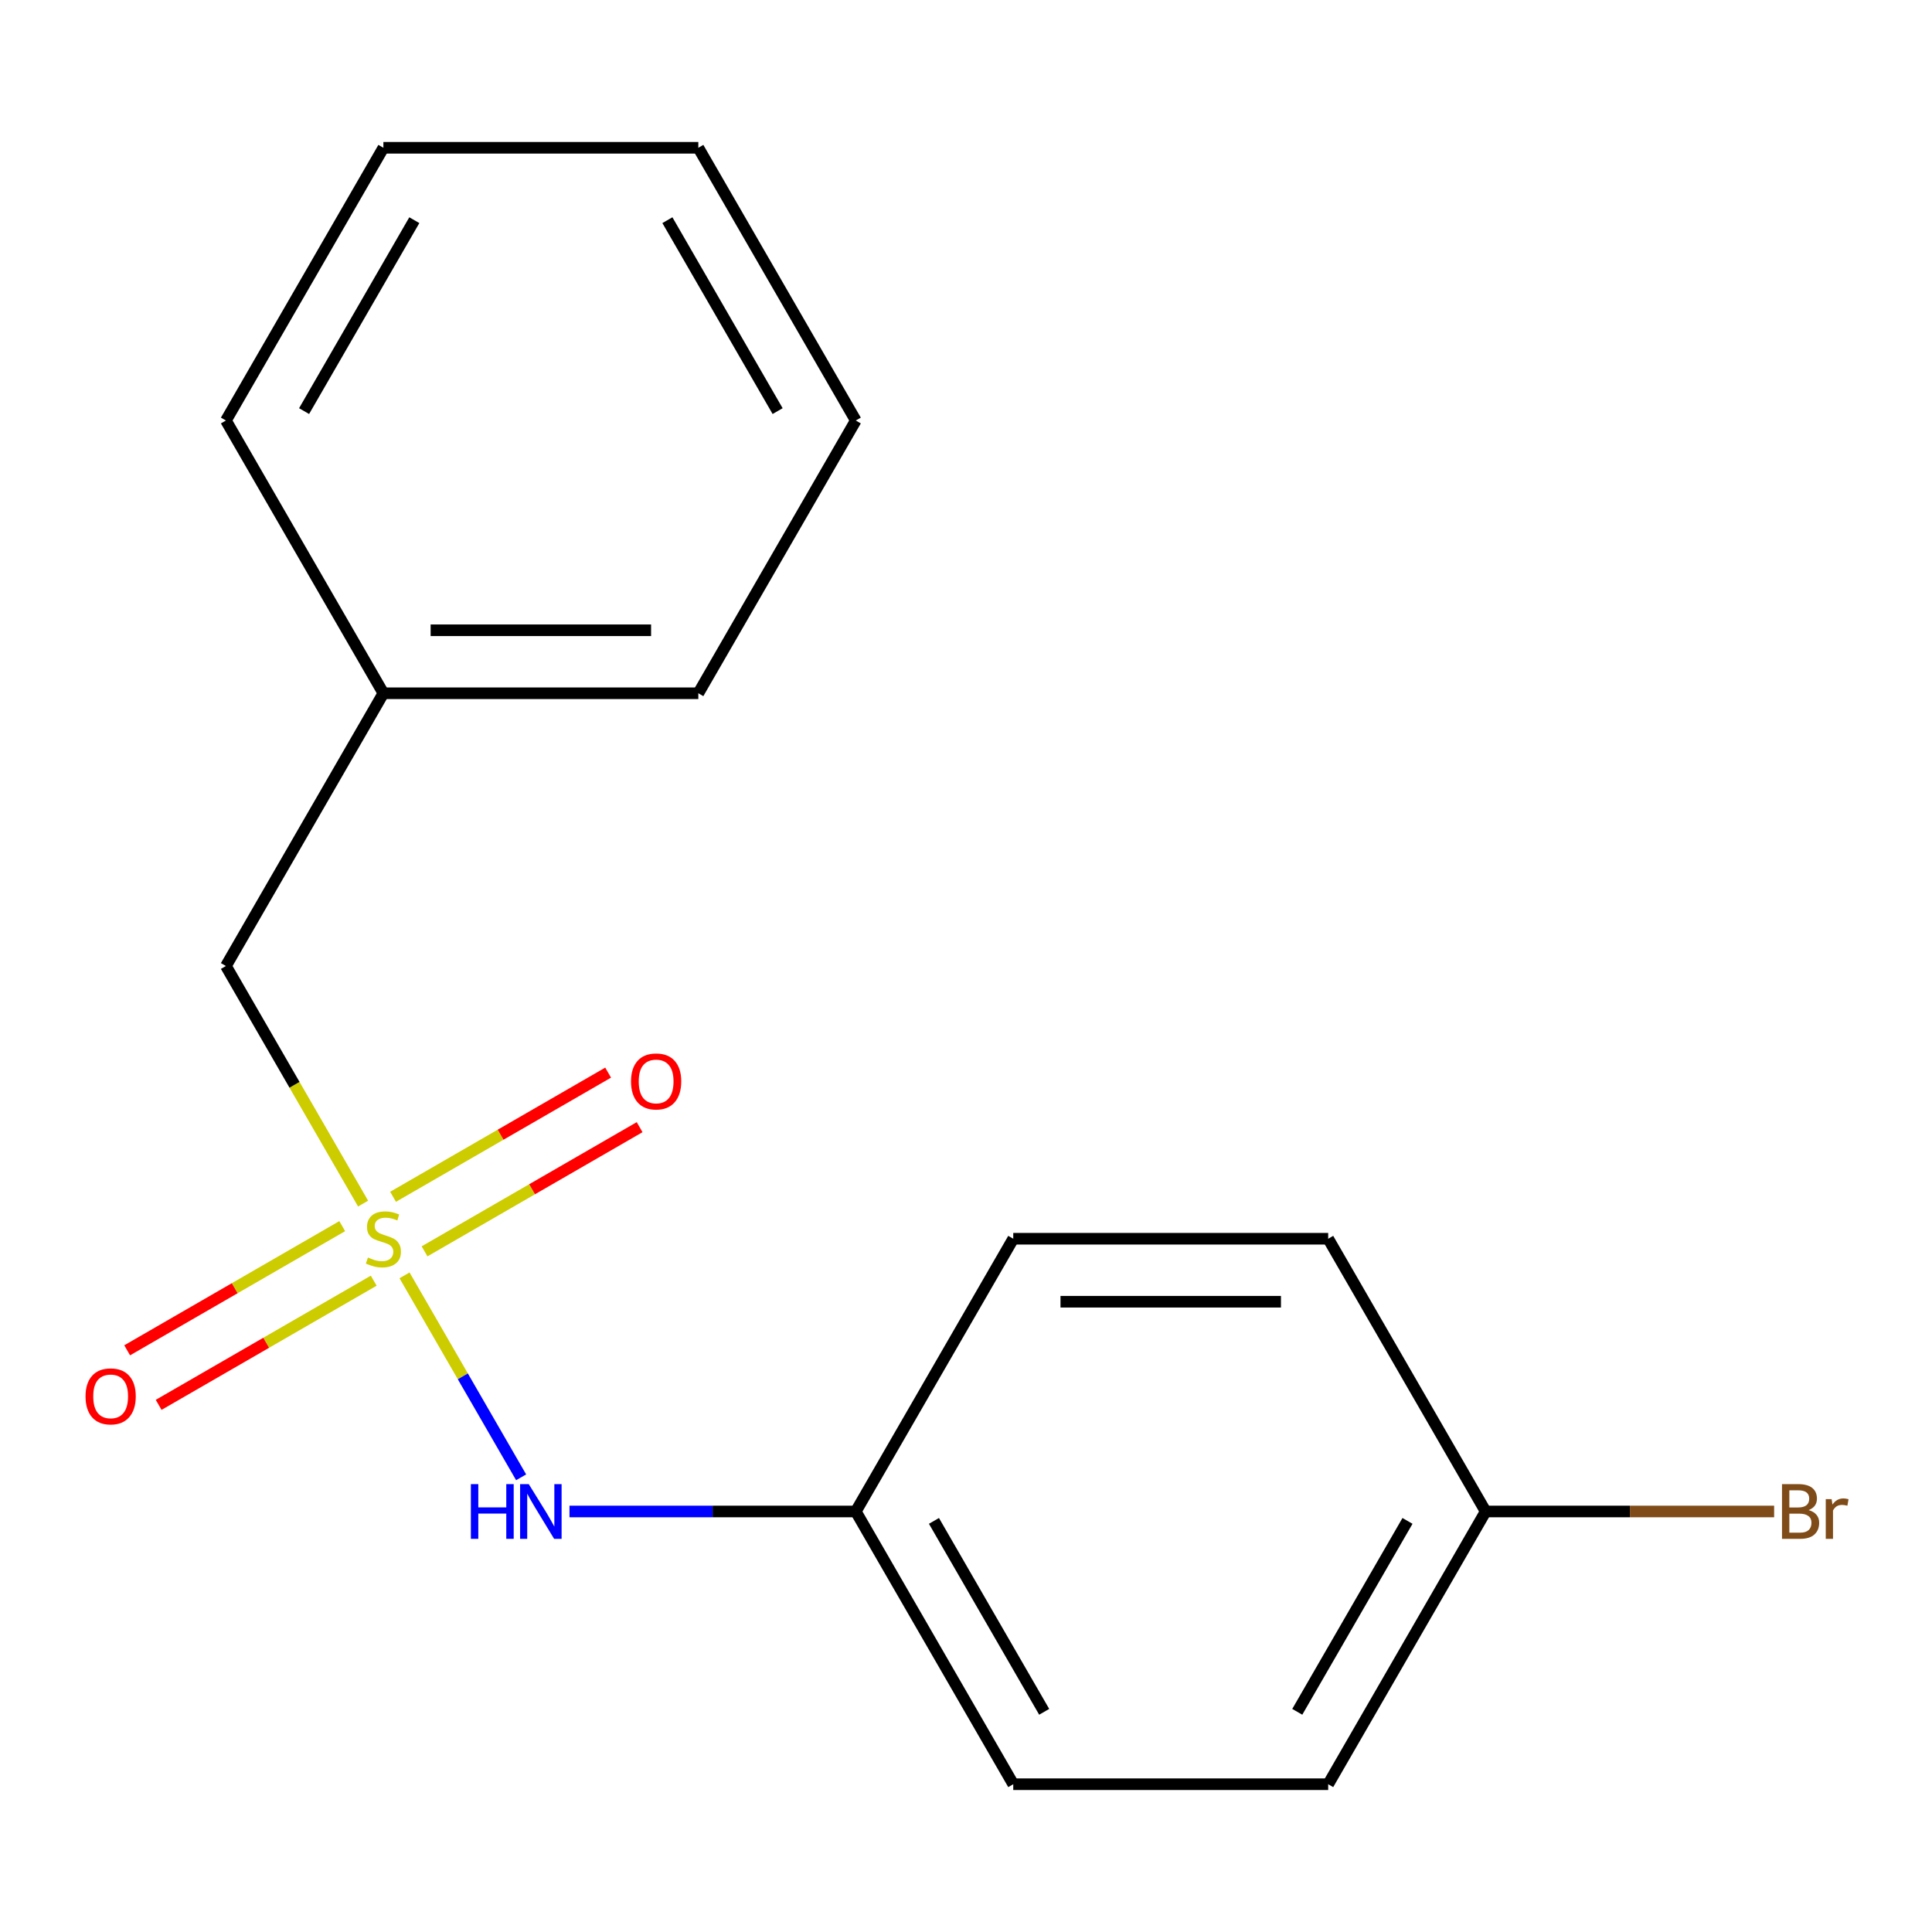 <?xml version='1.0' encoding='iso-8859-1'?>
<svg version='1.1' baseProfile='full'
              xmlns='http://www.w3.org/2000/svg'
                      xmlns:rdkit='http://www.rdkit.org/xml'
                      xmlns:xlink='http://www.w3.org/1999/xlink'
                  xml:space='preserve'
width='1000px' height='1000px' viewBox='0 0 1000 1000'>
<!-- END OF HEADER -->
<rect style='opacity:1.0;fill:#FFFFFF;stroke:none' width='1000' height='1000' x='0' y='0'> </rect>
<path class='bond-0' d='M 209.386,660.125 L 239.56,712.389' style='fill:none;fill-rule:evenodd;stroke:#CCCC00;stroke-width:6px;stroke-linecap:butt;stroke-linejoin:miter;stroke-opacity:1' />
<path class='bond-0' d='M 239.56,712.389 L 269.734,764.652' style='fill:none;fill-rule:evenodd;stroke:#0000FF;stroke-width:6px;stroke-linecap:butt;stroke-linejoin:miter;stroke-opacity:1' />
<path class='bond-1' d='M 219.748,647.692 L 275.407,615.557' style='fill:none;fill-rule:evenodd;stroke:#CCCC00;stroke-width:6px;stroke-linecap:butt;stroke-linejoin:miter;stroke-opacity:1' />
<path class='bond-1' d='M 275.407,615.557 L 331.067,583.422' style='fill:none;fill-rule:evenodd;stroke:#FF0000;stroke-width:6px;stroke-linecap:butt;stroke-linejoin:miter;stroke-opacity:1' />
<path class='bond-1' d='M 203.447,619.458 L 259.107,587.323' style='fill:none;fill-rule:evenodd;stroke:#CCCC00;stroke-width:6px;stroke-linecap:butt;stroke-linejoin:miter;stroke-opacity:1' />
<path class='bond-1' d='M 259.107,587.323 L 314.766,555.188' style='fill:none;fill-rule:evenodd;stroke:#FF0000;stroke-width:6px;stroke-linecap:butt;stroke-linejoin:miter;stroke-opacity:1' />
<path class='bond-2' d='M 177.136,634.648 L 121.477,666.783' style='fill:none;fill-rule:evenodd;stroke:#CCCC00;stroke-width:6px;stroke-linecap:butt;stroke-linejoin:miter;stroke-opacity:1' />
<path class='bond-2' d='M 121.477,666.783 L 65.817,698.918' style='fill:none;fill-rule:evenodd;stroke:#FF0000;stroke-width:6px;stroke-linecap:butt;stroke-linejoin:miter;stroke-opacity:1' />
<path class='bond-2' d='M 193.437,662.882 L 137.778,695.017' style='fill:none;fill-rule:evenodd;stroke:#CCCC00;stroke-width:6px;stroke-linecap:butt;stroke-linejoin:miter;stroke-opacity:1' />
<path class='bond-2' d='M 137.778,695.017 L 82.118,727.152' style='fill:none;fill-rule:evenodd;stroke:#FF0000;stroke-width:6px;stroke-linecap:butt;stroke-linejoin:miter;stroke-opacity:1' />
<path class='bond-3' d='M 187.937,622.975 L 152.437,561.487' style='fill:none;fill-rule:evenodd;stroke:#CCCC00;stroke-width:6px;stroke-linecap:butt;stroke-linejoin:miter;stroke-opacity:1' />
<path class='bond-3' d='M 152.437,561.487 L 116.938,500' style='fill:none;fill-rule:evenodd;stroke:#000000;stroke-width:6px;stroke-linecap:butt;stroke-linejoin:miter;stroke-opacity:1' />
<path class='bond-4' d='M 294.762,782.34 L 368.859,782.34' style='fill:none;fill-rule:evenodd;stroke:#0000FF;stroke-width:6px;stroke-linecap:butt;stroke-linejoin:miter;stroke-opacity:1' />
<path class='bond-4' d='M 368.859,782.34 L 442.956,782.34' style='fill:none;fill-rule:evenodd;stroke:#000000;stroke-width:6px;stroke-linecap:butt;stroke-linejoin:miter;stroke-opacity:1' />
<path class='bond-7' d='M 116.938,500 L 198.442,358.83' style='fill:none;fill-rule:evenodd;stroke:#000000;stroke-width:6px;stroke-linecap:butt;stroke-linejoin:miter;stroke-opacity:1' />
<path class='bond-8' d='M 442.956,782.34 L 524.46,641.17' style='fill:none;fill-rule:evenodd;stroke:#000000;stroke-width:6px;stroke-linecap:butt;stroke-linejoin:miter;stroke-opacity:1' />
<path class='bond-9' d='M 442.956,782.34 L 524.46,923.51' style='fill:none;fill-rule:evenodd;stroke:#000000;stroke-width:6px;stroke-linecap:butt;stroke-linejoin:miter;stroke-opacity:1' />
<path class='bond-9' d='M 483.415,787.215 L 540.469,886.034' style='fill:none;fill-rule:evenodd;stroke:#000000;stroke-width:6px;stroke-linecap:butt;stroke-linejoin:miter;stroke-opacity:1' />
<path class='bond-5' d='M 768.974,782.34 L 687.469,923.51' style='fill:none;fill-rule:evenodd;stroke:#000000;stroke-width:6px;stroke-linecap:butt;stroke-linejoin:miter;stroke-opacity:1' />
<path class='bond-5' d='M 728.514,787.215 L 671.461,886.034' style='fill:none;fill-rule:evenodd;stroke:#000000;stroke-width:6px;stroke-linecap:butt;stroke-linejoin:miter;stroke-opacity:1' />
<path class='bond-6' d='M 768.974,782.34 L 843.631,782.34' style='fill:none;fill-rule:evenodd;stroke:#000000;stroke-width:6px;stroke-linecap:butt;stroke-linejoin:miter;stroke-opacity:1' />
<path class='bond-6' d='M 843.631,782.34 L 918.288,782.34' style='fill:none;fill-rule:evenodd;stroke:#7F4C19;stroke-width:6px;stroke-linecap:butt;stroke-linejoin:miter;stroke-opacity:1' />
<path class='bond-17' d='M 768.974,782.34 L 687.469,641.17' style='fill:none;fill-rule:evenodd;stroke:#000000;stroke-width:6px;stroke-linecap:butt;stroke-linejoin:miter;stroke-opacity:1' />
<path class='bond-12' d='M 198.442,358.83 L 361.451,358.83' style='fill:none;fill-rule:evenodd;stroke:#000000;stroke-width:6px;stroke-linecap:butt;stroke-linejoin:miter;stroke-opacity:1' />
<path class='bond-12' d='M 222.893,326.228 L 337,326.228' style='fill:none;fill-rule:evenodd;stroke:#000000;stroke-width:6px;stroke-linecap:butt;stroke-linejoin:miter;stroke-opacity:1' />
<path class='bond-13' d='M 198.442,358.83 L 116.938,217.66' style='fill:none;fill-rule:evenodd;stroke:#000000;stroke-width:6px;stroke-linecap:butt;stroke-linejoin:miter;stroke-opacity:1' />
<path class='bond-10' d='M 524.46,641.17 L 687.469,641.17' style='fill:none;fill-rule:evenodd;stroke:#000000;stroke-width:6px;stroke-linecap:butt;stroke-linejoin:miter;stroke-opacity:1' />
<path class='bond-10' d='M 548.912,673.772 L 663.018,673.772' style='fill:none;fill-rule:evenodd;stroke:#000000;stroke-width:6px;stroke-linecap:butt;stroke-linejoin:miter;stroke-opacity:1' />
<path class='bond-11' d='M 524.46,923.51 L 687.469,923.51' style='fill:none;fill-rule:evenodd;stroke:#000000;stroke-width:6px;stroke-linecap:butt;stroke-linejoin:miter;stroke-opacity:1' />
<path class='bond-14' d='M 361.451,358.83 L 442.956,217.66' style='fill:none;fill-rule:evenodd;stroke:#000000;stroke-width:6px;stroke-linecap:butt;stroke-linejoin:miter;stroke-opacity:1' />
<path class='bond-15' d='M 116.938,217.66 L 198.442,76.49' style='fill:none;fill-rule:evenodd;stroke:#000000;stroke-width:6px;stroke-linecap:butt;stroke-linejoin:miter;stroke-opacity:1' />
<path class='bond-15' d='M 157.397,212.785 L 214.45,113.966' style='fill:none;fill-rule:evenodd;stroke:#000000;stroke-width:6px;stroke-linecap:butt;stroke-linejoin:miter;stroke-opacity:1' />
<path class='bond-18' d='M 442.956,217.66 L 361.451,76.49' style='fill:none;fill-rule:evenodd;stroke:#000000;stroke-width:6px;stroke-linecap:butt;stroke-linejoin:miter;stroke-opacity:1' />
<path class='bond-18' d='M 402.496,212.785 L 345.443,113.966' style='fill:none;fill-rule:evenodd;stroke:#000000;stroke-width:6px;stroke-linecap:butt;stroke-linejoin:miter;stroke-opacity:1' />
<path class='bond-16' d='M 198.442,76.49 L 361.451,76.49' style='fill:none;fill-rule:evenodd;stroke:#000000;stroke-width:6px;stroke-linecap:butt;stroke-linejoin:miter;stroke-opacity:1' />
<path  class='atom-0' d='M 190.442 650.89
Q 190.762 651.01, 192.082 651.57
Q 193.402 652.13, 194.842 652.49
Q 196.322 652.81, 197.762 652.81
Q 200.442 652.81, 202.002 651.53
Q 203.562 650.21, 203.562 647.93
Q 203.562 646.37, 202.762 645.41
Q 202.002 644.45, 200.802 643.93
Q 199.602 643.41, 197.602 642.81
Q 195.082 642.05, 193.562 641.33
Q 192.082 640.61, 191.002 639.09
Q 189.962 637.57, 189.962 635.01
Q 189.962 631.45, 192.362 629.25
Q 194.802 627.05, 199.602 627.05
Q 202.882 627.05, 206.602 628.61
L 205.682 631.69
Q 202.282 630.29, 199.722 630.29
Q 196.962 630.29, 195.442 631.45
Q 193.922 632.57, 193.962 634.53
Q 193.962 636.05, 194.722 636.97
Q 195.522 637.89, 196.642 638.41
Q 197.802 638.93, 199.722 639.53
Q 202.282 640.33, 203.802 641.13
Q 205.322 641.93, 206.402 643.57
Q 207.522 645.17, 207.522 647.93
Q 207.522 651.85, 204.882 653.97
Q 202.282 656.05, 197.922 656.05
Q 195.402 656.05, 193.482 655.49
Q 191.602 654.97, 189.362 654.05
L 190.442 650.89
' fill='#CCCC00'/>
<path  class='atom-1' d='M 243.727 768.18
L 247.567 768.18
L 247.567 780.22
L 262.047 780.22
L 262.047 768.18
L 265.887 768.18
L 265.887 796.5
L 262.047 796.5
L 262.047 783.42
L 247.567 783.42
L 247.567 796.5
L 243.727 796.5
L 243.727 768.18
' fill='#0000FF'/>
<path  class='atom-1' d='M 273.687 768.18
L 282.967 783.18
Q 283.887 784.66, 285.367 787.34
Q 286.847 790.02, 286.927 790.18
L 286.927 768.18
L 290.687 768.18
L 290.687 796.5
L 286.807 796.5
L 276.847 780.1
Q 275.687 778.18, 274.447 775.98
Q 273.247 773.78, 272.887 773.1
L 272.887 796.5
L 269.207 796.5
L 269.207 768.18
L 273.687 768.18
' fill='#0000FF'/>
<path  class='atom-2' d='M 326.612 559.745
Q 326.612 552.945, 329.972 549.145
Q 333.332 545.345, 339.612 545.345
Q 345.892 545.345, 349.252 549.145
Q 352.612 552.945, 352.612 559.745
Q 352.612 566.625, 349.212 570.545
Q 345.812 574.425, 339.612 574.425
Q 333.372 574.425, 329.972 570.545
Q 326.612 566.665, 326.612 559.745
M 339.612 571.225
Q 343.932 571.225, 346.252 568.345
Q 348.612 565.425, 348.612 559.745
Q 348.612 554.185, 346.252 551.385
Q 343.932 548.545, 339.612 548.545
Q 335.292 548.545, 332.932 551.345
Q 330.612 554.145, 330.612 559.745
Q 330.612 565.465, 332.932 568.345
Q 335.292 571.225, 339.612 571.225
' fill='#FF0000'/>
<path  class='atom-3' d='M 44.272 722.755
Q 44.272 715.955, 47.632 712.155
Q 50.992 708.355, 57.272 708.355
Q 63.552 708.355, 66.912 712.155
Q 70.272 715.955, 70.272 722.755
Q 70.272 729.635, 66.872 733.555
Q 63.472 737.435, 57.272 737.435
Q 51.032 737.435, 47.632 733.555
Q 44.272 729.675, 44.272 722.755
M 57.272 734.235
Q 61.592 734.235, 63.912 731.355
Q 66.272 728.435, 66.272 722.755
Q 66.272 717.195, 63.912 714.395
Q 61.592 711.555, 57.272 711.555
Q 52.952 711.555, 50.592 714.355
Q 48.272 717.155, 48.272 722.755
Q 48.272 728.475, 50.592 731.355
Q 52.952 734.235, 57.272 734.235
' fill='#FF0000'/>
<path  class='atom-7' d='M 936.123 781.62
Q 938.843 782.38, 940.203 784.06
Q 941.603 785.7, 941.603 788.14
Q 941.603 792.06, 939.083 794.3
Q 936.603 796.5, 931.883 796.5
L 922.363 796.5
L 922.363 768.18
L 930.723 768.18
Q 935.563 768.18, 938.003 770.14
Q 940.443 772.1, 940.443 775.7
Q 940.443 779.98, 936.123 781.62
M 926.163 771.38
L 926.163 780.26
L 930.723 780.26
Q 933.523 780.26, 934.963 779.14
Q 936.443 777.98, 936.443 775.7
Q 936.443 771.38, 930.723 771.38
L 926.163 771.38
M 931.883 793.3
Q 934.643 793.3, 936.123 791.98
Q 937.603 790.66, 937.603 788.14
Q 937.603 785.82, 935.963 784.66
Q 934.363 783.46, 931.283 783.46
L 926.163 783.46
L 926.163 793.3
L 931.883 793.3
' fill='#7F4C19'/>
<path  class='atom-7' d='M 948.043 775.94
L 948.483 778.78
Q 950.643 775.58, 954.163 775.58
Q 955.283 775.58, 956.803 775.98
L 956.203 779.34
Q 954.483 778.94, 953.523 778.94
Q 951.843 778.94, 950.723 779.62
Q 949.643 780.26, 948.763 781.82
L 948.763 796.5
L 945.003 796.5
L 945.003 775.94
L 948.043 775.94
' fill='#7F4C19'/>
</svg>
